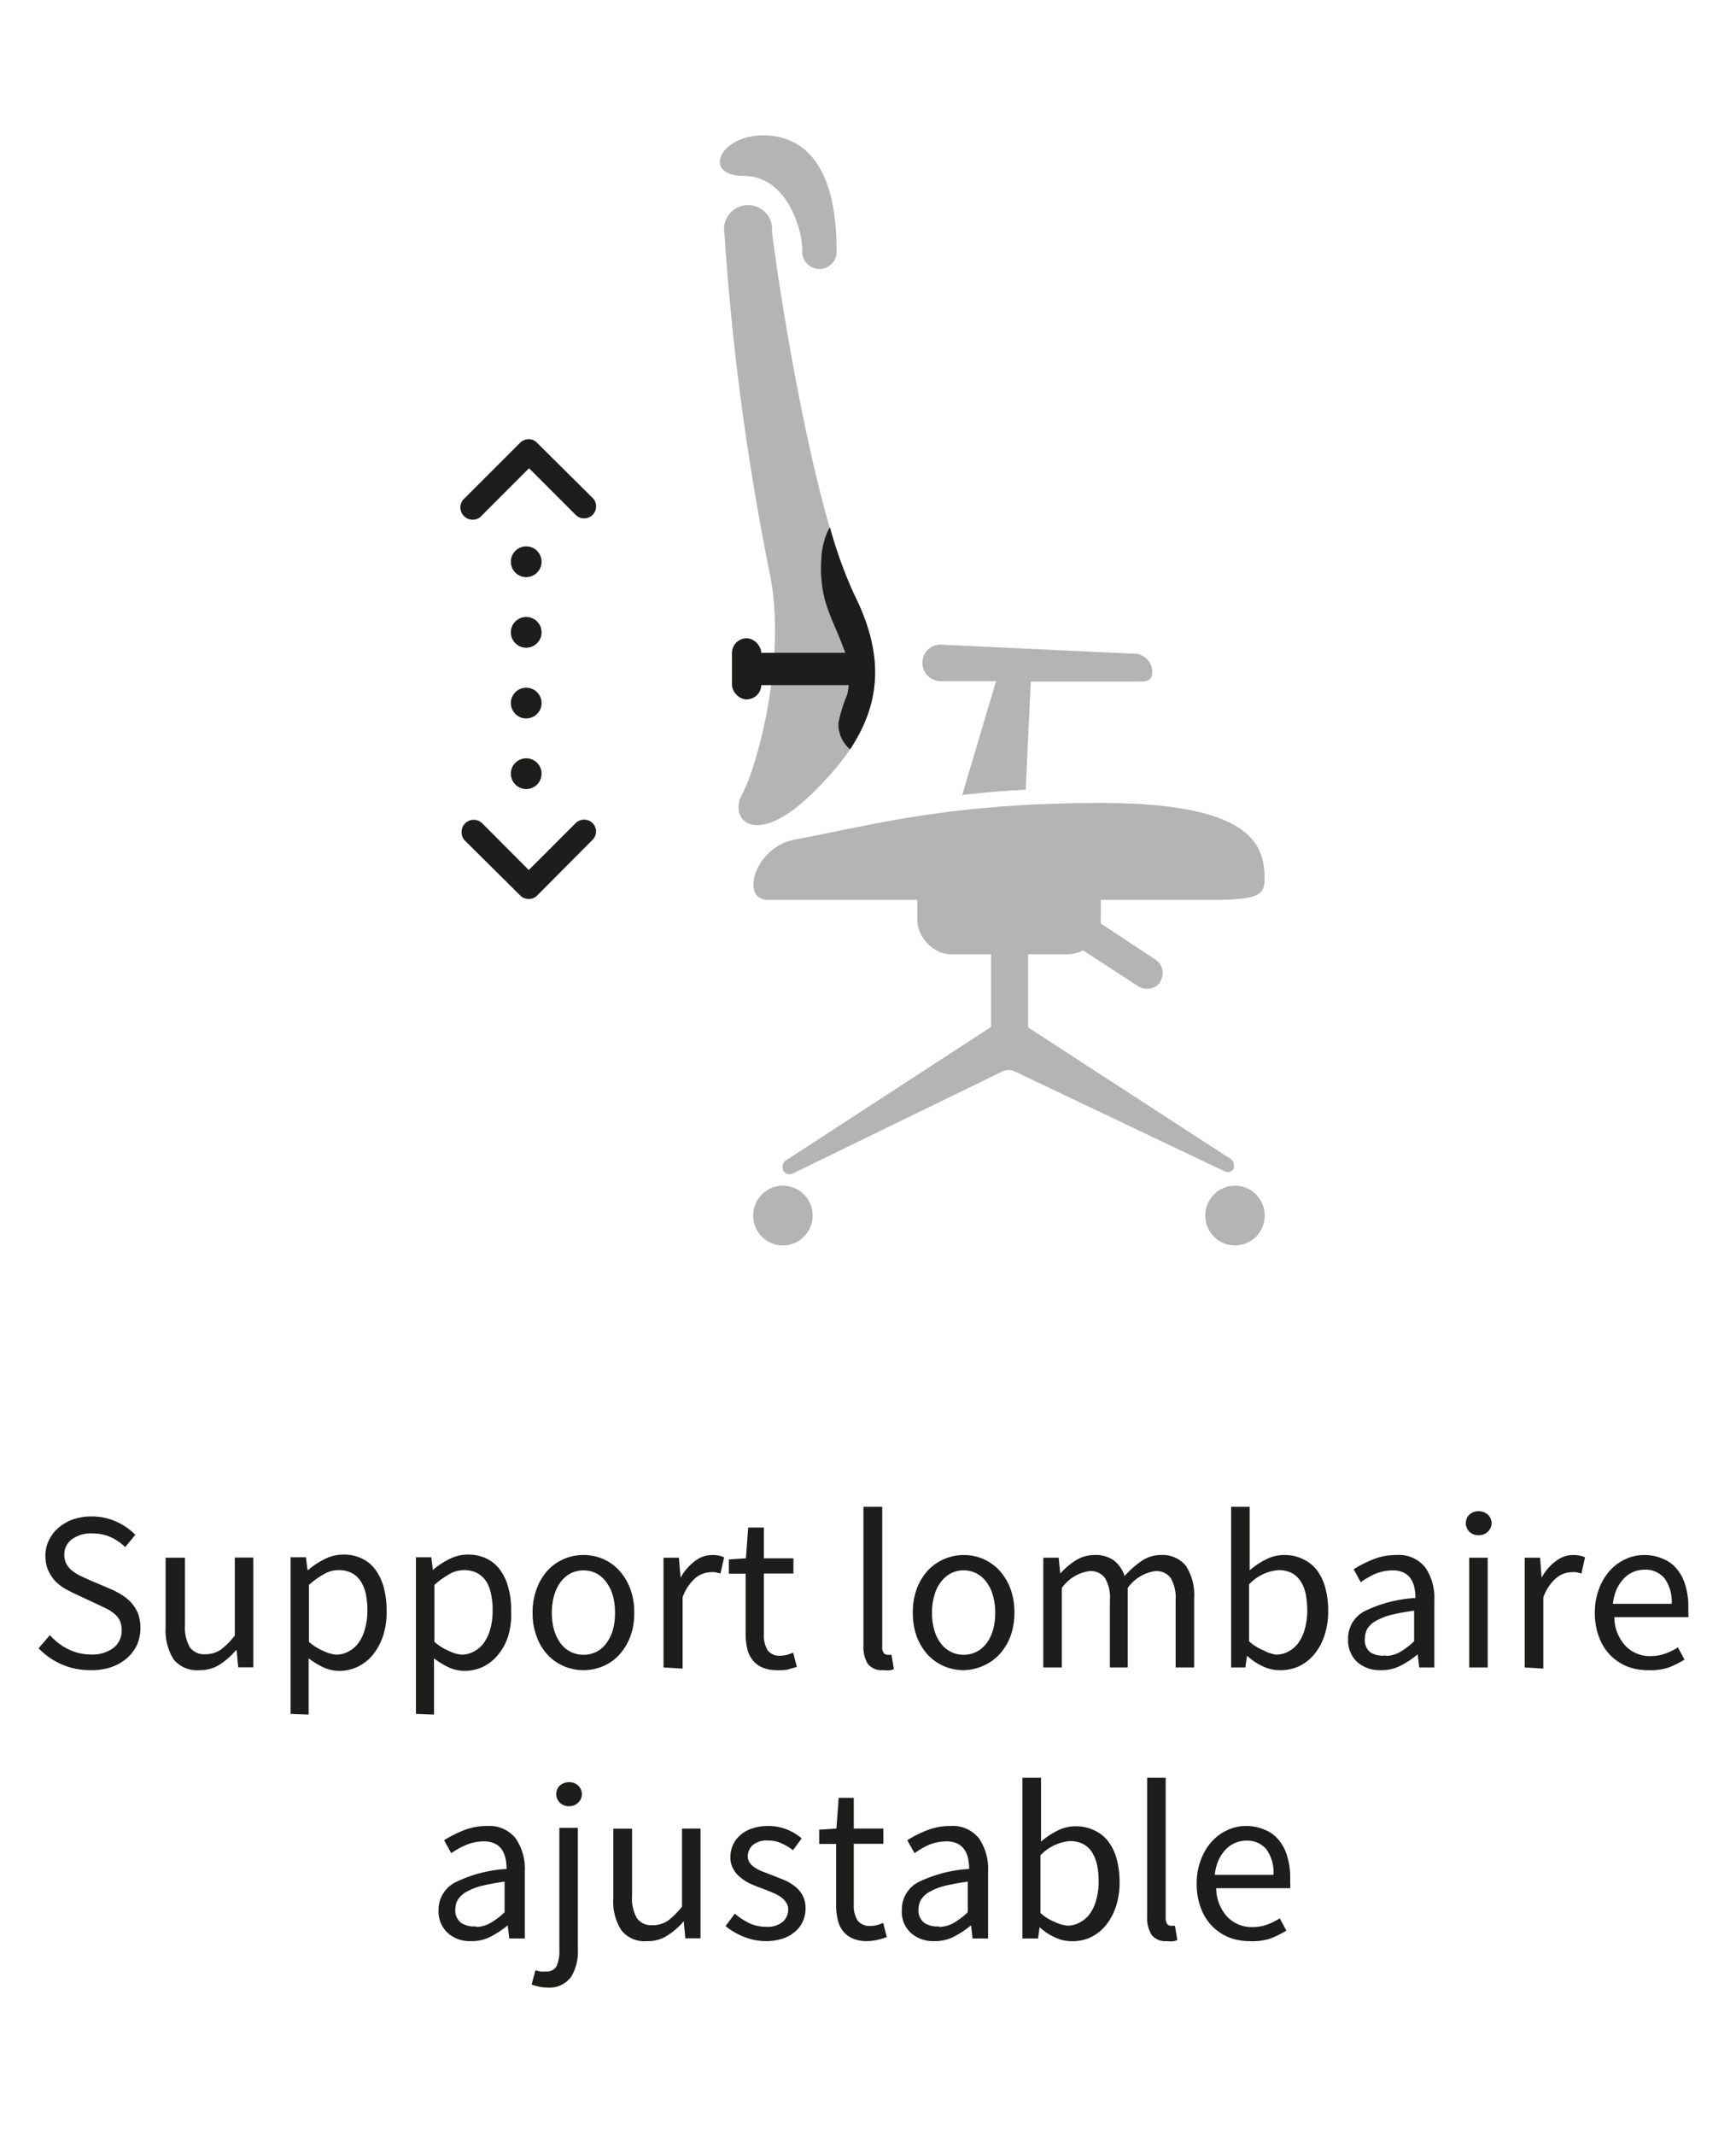 <svg xmlns="http://www.w3.org/2000/svg" viewBox="0 0 122 150"><path d="M79.66 45.93L66 45.29a1.29 1.29 0 000 2.57h4l-2.38 8c1.51-.17 3-.31 4.46-.37l.36-7.6h7.25c.71 0 1.28.06 1.28-.64a1.28 1.28 0 00-1.24-1.32zm-10 26.22l-14.42 9.38A.51.51 0 0055 82a.49.49 0 00.47.51.51.51 0 00.25-.06l14.71-7.16a1 1 0 01.9 0l14.71 7a.49.49 0 00.67-.2.69.69 0 000-.24.46.46 0 00-.23-.42l-14.29-9.28" fill="#b5b4b5"/><ellipse cx="55.02" cy="85.41" rx="2.09" ry="2.1" fill="#b5b4b5"/><ellipse cx="86.79" cy="85.41" rx="2.09" ry="2.1" fill="#b5b4b5"/><path d="M53.66 9.51c2 0 5.14 1.1 5.13 8.07a1.21 1.21 0 01-2.41.22v-.22c0-1.56-1.14-5.22-4.1-5.22s-1.74-2.85 1.38-2.85z" fill="#b5b4b5"/><path d="M52.17 55.77c1-1.8 3.2-9.65 1.89-15.64a182.22 182.22 0 01-3.15-23.73 1.69 1.69 0 113.34-.51 1.37 1.37 0 010 .29c.15 1.75 2.71 19.45 5.81 25.69 3 6 1 10-3 13.9s-5.9 1.81-4.89 0zM55.81 59c5.38-1 10.82-2.58 21.54-2.58s11.52 3 11.52 5.34c0 1.13-.45 1.47-3.77 1.47H54c-2 .05-1-3.68 1.81-4.23zm13.85 6.65h2.59v6.63a1.3 1.3 0 01-1.3 1.3 1.3 1.3 0 01-1.3-1.3v-6.63zm10.91 3.82a1.1 1.1 0 01-.61-.19l-4.3-2.8a1.16 1.16 0 01-.32-1.57 1.13 1.13 0 011.56-.32l4.25 2.8a1.13 1.13 0 01.4 1.55.21.21 0 010 .06 1.12 1.12 0 01-.98.47z" fill="#b5b4b5"/><rect x="64.47" y="60.24" width="12.89" height="6.81" rx="2.35" fill="#b5b4b5"/><path d="M60.08 41.87a30.38 30.38 0 01-1.75-4.81l-.08.1a5.16 5.16 0 00-.53 2.14 8.66 8.66 0 00.2 2.64 1.77 1.77 0 00.08.31c.32 1.1.85 2.12 1.24 3.19a5.53 5.53 0 01.3 3.36 10.54 10.54 0 00-.62 2 2.31 2.31 0 00.82 1.85c2-3.03 2.53-6.36.34-10.78z" fill="#1d1d1b"/><path d="M53.12 45.87H60A1.14 1.14 0 0161.18 47 1.14 1.14 0 0160 48.14h-6.88A1.14 1.14 0 0152 47a1.14 1.14 0 011.12-1.13z" fill="#1d1d1b"/><rect x="51.44" y="44.85" width="2.06" height="4.29" rx="1.03" fill="#1d1d1b"/><path d="M41.89 35.57a.83.83 0 01-.83.85.82.82 0 01-.61-.25l-3.27-3.27-3.29 3.29A.86.86 0 1132.66 35l3.89-3.89a.86.86 0 01.6-.25.8.8 0 01.59.25L41.66 35a.83.83 0 01.23.57zm-9.45 22.88a.84.84 0 01.25-.6.85.85 0 011.2 0l3.27 3.28 3.29-3.29a.85.85 0 011.2 0 .83.83 0 010 1.16l-3.9 3.92a.84.84 0 01-1.19 0l-3.9-3.87a.83.83 0 01-.22-.6z" fill="#1d1d1b"/><circle cx="36.98" cy="49.4" r="1.08" fill="#1d1d1b"/><circle cx="36.98" cy="54.36" r="1.08" fill="#1d1d1b"/><circle cx="36.98" cy="44.43" r="1.08" fill="#1d1d1b"/><circle cx="36.98" cy="39.47" r="1.08" fill="#1d1d1b"/><path fill="none" d="M-.35 0h122v150h-122z"/><path d="M6.33 117.35a4.91 4.91 0 01-2-.41 5 5 0 01-1.62-1.13l.8-.92a4.16 4.16 0 001.31 1 3.56 3.56 0 001.56.36 2.46 2.46 0 001.6-.47 1.51 1.51 0 00.57-1.23 1.56 1.56 0 00-.13-.68 1.4 1.4 0 00-.37-.47 2.82 2.82 0 00-.54-.36l-.69-.33L5.3 112c-.24-.11-.49-.24-.74-.38a3.29 3.29 0 01-.69-.54 2.83 2.83 0 01-.49-.76 2.58 2.58 0 01-.19-1 2.4 2.4 0 01.25-1.1 2.64 2.64 0 01.68-.88 3.13 3.13 0 011-.58 4 4 0 011.31-.21 4.16 4.16 0 011.73.36 4.38 4.38 0 011.35.93l-.71.86a3.79 3.79 0 00-1.03-.7 3.22 3.22 0 00-1.31-.26 2.24 2.24 0 00-1.4.41 1.32 1.32 0 00-.54 1.12 1.29 1.29 0 00.16.64 1.58 1.58 0 00.4.46 3.12 3.12 0 00.56.35l.61.28 1.48.63a5.56 5.56 0 01.84.44 2.9 2.9 0 01.68.57 2.61 2.61 0 01.46.76 3.07 3.07 0 01-.08 2.17 2.92 2.92 0 01-.71.94 3.35 3.35 0 01-1.11.63 4.26 4.26 0 01-1.48.21zm7.67 0a2.09 2.09 0 01-1.8-.76 3.81 3.81 0 01-.56-2.25v-4.89H13v4.71a2.79 2.79 0 00.34 1.58 1.24 1.24 0 001.1.49 1.89 1.89 0 001.06-.31 5.13 5.13 0 001-1v-5.48h1.3v7.71h-1.06l-.11-1.2h-.05a5 5 0 01-1.13 1 2.52 2.52 0 01-1.45.4zm6.42 3.07v-11h1.08l.11.89h.05a5.59 5.59 0 011.15-.76 2.88 2.88 0 011.31-.32 2.91 2.91 0 011.32.28 2.51 2.51 0 01.95.79 3.84 3.84 0 01.58 1.24 6.22 6.22 0 01.2 1.63 5.27 5.27 0 01-.27 1.83 4.24 4.24 0 01-.73 1.31 3.13 3.13 0 01-1.07.82 3 3 0 01-1.27.27 2.75 2.75 0 01-1.07-.23 5.89 5.89 0 01-1.07-.65v3.95zm3.19-4.16a1.77 1.77 0 00.88-.22 2 2 0 00.7-.6 2.86 2.86 0 00.46-1 4.61 4.61 0 00.17-1.28 5.86 5.86 0 00-.11-1.16 2.83 2.83 0 00-.36-.9 1.7 1.7 0 00-.64-.58 2 2 0 00-.92-.2 2.05 2.05 0 00-1 .27 5.92 5.92 0 00-1.08.77v4a3.58 3.58 0 001 .63 2.6 2.6 0 00.9.27zm5.62 4.16v-11h1.08l.11.89a5.59 5.59 0 011.15-.76 2.85 2.85 0 011.31-.32 2.9 2.9 0 011.31.28 2.51 2.51 0 01.95.79 3.64 3.64 0 01.58 1.24 5.82 5.82 0 01.2 1.63 5.27 5.27 0 01-.22 1.83 4 4 0 01-.73 1.31 3.19 3.19 0 01-1.06.82 3.08 3.08 0 01-1.27.27 2.71 2.71 0 01-1.07-.23 5.57 5.57 0 01-1.07-.65v3.95zm3.19-4.16a1.77 1.77 0 00.88-.22 2.1 2.1 0 00.7-.6 3.06 3.06 0 00.46-1 4.62 4.62 0 00.16-1.28 5.2 5.2 0 00-.11-1.16 2.6 2.6 0 00-.35-.9 1.78 1.78 0 00-.64-.58 2.09 2.09 0 00-1.92.07 6.24 6.24 0 00-1.07.77v4a3.58 3.58 0 001 .63 2.5 2.5 0 00.89.27zm8.58 1.09a3.46 3.46 0 01-1.35-.27 3.41 3.41 0 01-1.14-.78 3.78 3.78 0 01-.78-1.27 4.57 4.57 0 01-.3-1.71 4.63 4.63 0 01.3-1.72 3.82 3.82 0 01.78-1.28 3.41 3.41 0 012.49-1.06 3.47 3.47 0 011.36.27 3.3 3.3 0 011.13.79 4 4 0 01.79 1.28 4.63 4.63 0 01.29 1.72 4.58 4.58 0 01-.29 1.71 4 4 0 01-.79 1.27 3.27 3.27 0 01-1.13.78 3.47 3.47 0 01-1.36.27zm0-1.08a1.94 1.94 0 001.61-.81 2.89 2.89 0 00.46-.93 4.5 4.5 0 00.15-1.21 4.56 4.56 0 00-.15-1.21 2.85 2.85 0 00-.46-.94 2.07 2.07 0 00-.7-.62 2 2 0 00-.91-.21 2 2 0 00-.9.21 2.1 2.1 0 00-.71.62 3 3 0 00-.45.94 4.54 4.54 0 00-.16 1.21 4.49 4.49 0 00.16 1.21 3.1 3.1 0 00.45.93 2 2 0 00.71.6 2 2 0 00.9.21zm5.63.89v-7.71h1.08l.12 1.4a3.73 3.73 0 011-1.16 2 2 0 011.23-.43 2 2 0 01.83.16l-.26 1.14-.35-.09a2.06 2.06 0 00-.39 0 1.77 1.77 0 00-1 .39 3.22 3.22 0 00-.92 1.38v5zm7.94.19a2.48 2.48 0 01-1-.19 1.7 1.7 0 01-.68-.52 2 2 0 01-.38-.81 4.9 4.9 0 01-.11-1v-4.26h-1.18v-1l1.2-.08.16-2.16h1.1v2.16h2.08v1.07h-2.08v4.28a2 2 0 00.26 1.1 1 1 0 00.93.39 1.72 1.72 0 00.44-.06 3.58 3.58 0 00.43-.15l.26 1-.69.2a3.81 3.81 0 01-.74.03zm7.49 0a1.23 1.23 0 01-1.07-.44 2.25 2.25 0 01-.31-1.3v-9.74H62v9.83a.66.66 0 00.11.45.33.33 0 00.25.12h.29l.17 1a1.07 1.07 0 01-.3.09 2.68 2.68 0 01-.46-.01zm5.66 0a3.51 3.51 0 01-1.36-.27 3.47 3.47 0 01-1.13-.78 4 4 0 01-.79-1.27 4.79 4.79 0 01-.29-1.71 4.84 4.84 0 01.29-1.72 4 4 0 01.79-1.28 3.49 3.49 0 013.85-.79 3.4 3.4 0 011.13.79 4 4 0 01.79 1.28 4.84 4.84 0 01.29 1.72A4.79 4.79 0 0171 115a4 4 0 01-.79 1.27 3.37 3.37 0 01-1.13.78 3.47 3.47 0 01-1.36.3zm0-1.08a1.93 1.93 0 00.9-.21 2 2 0 00.71-.6 2.69 2.69 0 00.45-.93 4.12 4.12 0 00.16-1.21 4.17 4.17 0 00-.16-1.21 2.65 2.65 0 00-.45-.94 2 2 0 00-.71-.62 2 2 0 00-1.8 0 2.1 2.1 0 00-.71.62 2.65 2.65 0 00-.45.94 4.17 4.17 0 00-.16 1.21 4.12 4.12 0 00.16 1.21 2.69 2.69 0 00.45.93 2 2 0 00.71.6 1.93 1.93 0 00.9.21zm5.6.89v-7.71h1.08l.11 1.11a5.33 5.33 0 011.1-.93 2.48 2.48 0 011.3-.37 2.18 2.18 0 011.38.39 2.21 2.21 0 01.74 1.09 6.46 6.46 0 011.21-1.07 2.37 2.37 0 011.33-.41 2.11 2.11 0 011.77.76 3.74 3.74 0 01.58 2.26v4.88h-1.3v-4.71a2.78 2.78 0 00-.35-1.58 1.25 1.25 0 00-1.08-.48 2.85 2.85 0 00-1.94 1.19v5.58H78v-4.71a2.7 2.7 0 00-.35-1.58 1.25 1.25 0 00-1.09-.48 2.85 2.85 0 00-1.94 1.19v5.58zm16.57.19a2.61 2.61 0 01-1.12-.26 4 4 0 01-1.09-.72h-.05l-.11.79h-1v-11.29h1.3v4.47a5.25 5.25 0 011.15-.77 2.74 2.74 0 011.27-.31 2.9 2.9 0 011.31.28 2.62 2.62 0 011 .79 3.66 3.66 0 01.59 1.24 6.17 6.17 0 01.2 1.61 5.33 5.33 0 01-.27 1.76 4 4 0 01-.73 1.32 3.19 3.19 0 01-1.06.82 3.12 3.12 0 01-1.39.27zm-.23-1.09a1.77 1.77 0 00.88-.22 2 2 0 00.7-.6 2.86 2.86 0 00.46-1 4.61 4.61 0 00.17-1.28 5.86 5.86 0 00-.11-1.16 2.61 2.61 0 00-.36-.9 1.67 1.67 0 00-.63-.58 2.06 2.06 0 00-.93-.2 3.21 3.21 0 00-2.06 1v4a3.25 3.25 0 001 .63 2.7 2.7 0 00.88.31zm7.34 1.09a2.36 2.36 0 01-1.62-.57 2.08 2.08 0 01-.64-1.62 2.15 2.15 0 011.13-1.94 9.29 9.29 0 013.6-.94 3.45 3.45 0 00-.07-.72 1.8 1.8 0 00-.25-.62 1.19 1.19 0 00-.48-.43 1.68 1.68 0 00-.79-.17 3.28 3.28 0 00-1.25.25 5.83 5.83 0 00-1 .58l-.5-.91a8.36 8.36 0 011.31-.67 4.36 4.36 0 011.72-.33 2.35 2.35 0 012 .87 3.75 3.75 0 01.64 2.31v4.72h-1.06l-.11-.92a6.65 6.65 0 01-1.19.79 2.9 2.9 0 01-1.44.32zm.38-1a2.1 2.1 0 001-.27 5.27 5.27 0 001-.76v-2.15a16.27 16.27 0 00-1.63.3 4.49 4.49 0 00-1.06.42 1.73 1.73 0 00-.59.54 1.36 1.36 0 00-.18.68 1.08 1.08 0 00.4 1 1.62 1.62 0 001.09.2zm6.53-8.48a.91.91 0 01-.64-.24.85.85 0 010-1.22 1 1 0 011.28 0 .82.82 0 010 1.22.91.91 0 01-.64.24zm-.66 9.29v-7.71h1.3v7.71zm3.9 0v-7.71h1.08l.11 1.4a3.47 3.47 0 011-1.16 1.94 1.94 0 011.23-.43 2 2 0 01.82.16l-.25 1.14-.35-.09a2.25 2.25 0 00-.4 0 1.72 1.72 0 00-1 .39 3.14 3.14 0 00-.93 1.38v5zm8.63.19a3.86 3.86 0 01-1.45-.27 3.53 3.53 0 01-1.18-.8 3.64 3.64 0 01-.78-1.26 4.73 4.73 0 01-.29-1.7 4.56 4.56 0 01.3-1.7 4 4 0 01.77-1.28 3.31 3.31 0 011.11-.8 3 3 0 011.28-.28 3.22 3.22 0 011.31.26 2.42 2.42 0 011 .73 3.08 3.08 0 01.59 1.14 4.92 4.92 0 01.21 1.49v.4a1.69 1.69 0 010 .35h-5.2a3 3 0 00.77 2 2.35 2.35 0 001.8.73 3 3 0 001-.17 4.68 4.68 0 00.9-.44l.46.86a7 7 0 01-1.13.56 4.09 4.09 0 01-1.47.18zm-2.43-4.66h4.13a2.81 2.81 0 00-.5-1.79 1.74 1.74 0 00-1.41-.61 2 2 0 00-1.46.63 2.89 2.89 0 00-.5.75 3.47 3.47 0 00-.26 1.02zm-80.27 23.7a2.31 2.31 0 01-1.61-.57 2.05 2.05 0 01-.65-1.62 2.15 2.15 0 011.18-1.94 9.29 9.29 0 013.6-.94 3.45 3.45 0 00-.07-.72 1.8 1.8 0 00-.25-.62 1.19 1.19 0 00-.48-.43 1.68 1.68 0 00-.79-.17 3.28 3.28 0 00-1.25.25 5.83 5.83 0 00-1.05.58l-.5-.91a8.36 8.36 0 011.31-.67 4.36 4.36 0 011.72-.33 2.35 2.35 0 012 .87 3.75 3.75 0 01.64 2.31v4.72h-1.09l-.11-.92a6.65 6.65 0 01-1.19.79 2.9 2.9 0 01-1.41.32zm.38-1a2.1 2.1 0 001-.27 5.27 5.27 0 001-.76v-2.15a16.27 16.27 0 00-1.63.3 4.49 4.49 0 00-1.06.42 1.73 1.73 0 00-.59.54 1.36 1.36 0 00-.18.68 1.08 1.08 0 00.4.95 1.62 1.62 0 001.06.25zm5.04 4.26a2.59 2.59 0 01-.65-.07 3.7 3.7 0 01-.49-.14l.27-1 .33.08a1.75 1.75 0 00.4 0 .76.76 0 00.76-.39 2.61 2.61 0 00.19-1.11v-8.59h1.3v8.59a3.34 3.34 0 01-.47 1.87 1.86 1.86 0 01-1.64.76zm1.5-12.74a.93.93 0 01-.65-.24.85.85 0 010-1.22 1 1 0 01.65-.23.91.91 0 01.62.23.82.82 0 010 1.22.88.88 0 01-.62.24zm5.47 9.48a2.07 2.07 0 01-1.8-.76 3.73 3.73 0 01-.57-2.25v-4.89h1.32v4.71a2.79 2.79 0 00.34 1.58 1.25 1.25 0 001.1.49 1.92 1.92 0 001.07-.31 5.4 5.4 0 001-1v-5.48h1.3v7.71h-1.07l-.11-1.2a5 5 0 01-1.14 1 2.47 2.47 0 01-1.44.4zm8.39 0a4.18 4.18 0 01-1.57-.3 4.73 4.73 0 01-1.3-.76l.65-.87a4.9 4.9 0 001 .66 2.79 2.79 0 001.23.26 1.64 1.64 0 001.14-.35 1.13 1.13 0 00.38-.86.85.85 0 00-.16-.52 1.49 1.49 0 00-.4-.39 3 3 0 00-.56-.29l-.64-.26c-.27-.09-.55-.2-.82-.32a2.87 2.87 0 01-.74-.45 1.93 1.93 0 01-.53-.61 1.59 1.59 0 01-.21-.84 2.07 2.07 0 01.18-.86 1.92 1.92 0 01.53-.7 2.29 2.29 0 01.83-.46 3.5 3.5 0 011.13-.17 3.44 3.44 0 011.34.26 3.82 3.82 0 011 .61l-.61.83a3.93 3.93 0 00-.83-.49 2.21 2.21 0 00-.93-.19 1.52 1.52 0 00-1.08.33 1.08 1.08 0 00-.34.78.78.78 0 00.15.47 1.27 1.27 0 00.38.34 2.27 2.27 0 00.54.27l.65.25.83.33a3.44 3.44 0 01.75.44 2 2 0 01.55.64 1.89 1.89 0 01.21.92 2.18 2.18 0 01-.18.89 2 2 0 01-.54.73 2.5 2.5 0 01-.88.5 3.82 3.82 0 01-1.15.18zm7.06 0a2.48 2.48 0 01-1-.19 1.7 1.7 0 01-.68-.52 2 2 0 01-.37-.81 4.34 4.34 0 01-.11-1.05v-4.26h-1.19v-1l1.21-.08.16-2.16H60v2.16h2.08v1.07H60v4.28a2 2 0 00.26 1.1 1.05 1.05 0 00.93.39 1.86 1.86 0 00.45-.06 3.58 3.58 0 00.43-.15l.25 1c-.21.07-.44.14-.69.2a3.81 3.81 0 01-.71.08zm4.71 0a2.35 2.35 0 01-1.61-.57 2 2 0 01-.64-1.62 2.15 2.15 0 011.13-1.94 9.29 9.29 0 013.6-.94 4.28 4.28 0 00-.07-.72 1.8 1.8 0 00-.25-.62 1.33 1.33 0 00-.48-.43 1.68 1.68 0 00-.79-.17 3.28 3.28 0 00-1.25.25 5.83 5.83 0 00-1 .58l-.51-.91a8.07 8.07 0 011.32-.67 4.36 4.36 0 011.72-.33 2.35 2.35 0 012 .87 3.81 3.81 0 01.64 2.31v4.72h-1.09l-.11-.92a6.65 6.65 0 01-1.19.79 2.91 2.91 0 01-1.42.32zm.38-1a2.16 2.16 0 001-.27 5.27 5.27 0 001-.76v-2.15a15.75 15.75 0 00-1.63.3 4.32 4.32 0 00-1.06.42 1.65 1.65 0 00-.59.54 1.36 1.36 0 00-.18.68 1.08 1.08 0 00.4.95 1.59 1.59 0 001.05.25zm9.25 1a2.6 2.6 0 01-1.11-.26 4 4 0 01-1.09-.72l-.11.79h-1.1v-11.29h1.31v4.49a5.25 5.25 0 011.15-.77 2.73 2.73 0 011.26-.31 2.91 2.91 0 011.32.28 2.62 2.62 0 011 .79 3.66 3.66 0 01.59 1.24 6.17 6.17 0 01.2 1.61 5.33 5.33 0 01-.27 1.76 4.18 4.18 0 01-.73 1.32 3.13 3.13 0 01-1.07.82 3 3 0 01-1.35.25zM75 135.3a1.77 1.77 0 00.88-.22 2 2 0 00.7-.6 2.86 2.86 0 00.46-1 4.61 4.61 0 00.17-1.28 5.86 5.86 0 00-.11-1.16 2.83 2.83 0 00-.36-.9 1.67 1.67 0 00-.63-.58 2.06 2.06 0 00-.93-.2 3.21 3.21 0 00-2.06 1v4.05a3.25 3.25 0 001 .63 2.7 2.7 0 00.88.26zm7 1.09a1.23 1.23 0 01-1.07-.44 2.25 2.25 0 01-.31-1.3v-9.74h1.3v9.83a.72.72 0 00.11.45.33.33 0 00.25.12h.29l.17 1a1.07 1.07 0 01-.3.09 2.59 2.59 0 01-.44-.01zm5.8 0a3.86 3.86 0 01-1.45-.27 3.53 3.53 0 01-1.18-.8 3.64 3.64 0 01-.78-1.26 4.73 4.73 0 01-.29-1.7 4.56 4.56 0 01.3-1.7 4 4 0 01.77-1.28 3.31 3.31 0 011.11-.8 3 3 0 011.28-.28 3.22 3.22 0 011.31.26 2.42 2.42 0 011 .73 3.08 3.08 0 01.59 1.14 4.92 4.92 0 01.21 1.49v.4a1.69 1.69 0 010 .35h-5.2a3 3 0 00.77 2 2.35 2.35 0 001.8.73 3 3 0 001-.17 4.68 4.68 0 00.9-.44l.46.86a7 7 0 01-1.13.56 4.09 4.09 0 01-1.47.18zm-2.43-4.66h4.13a2.81 2.81 0 00-.5-1.79 1.74 1.74 0 00-1.41-.61 2 2 0 00-1.46.63 2.89 2.89 0 00-.5.75 3.47 3.47 0 00-.26 1.02z" fill="#1d1d1b"/></svg>